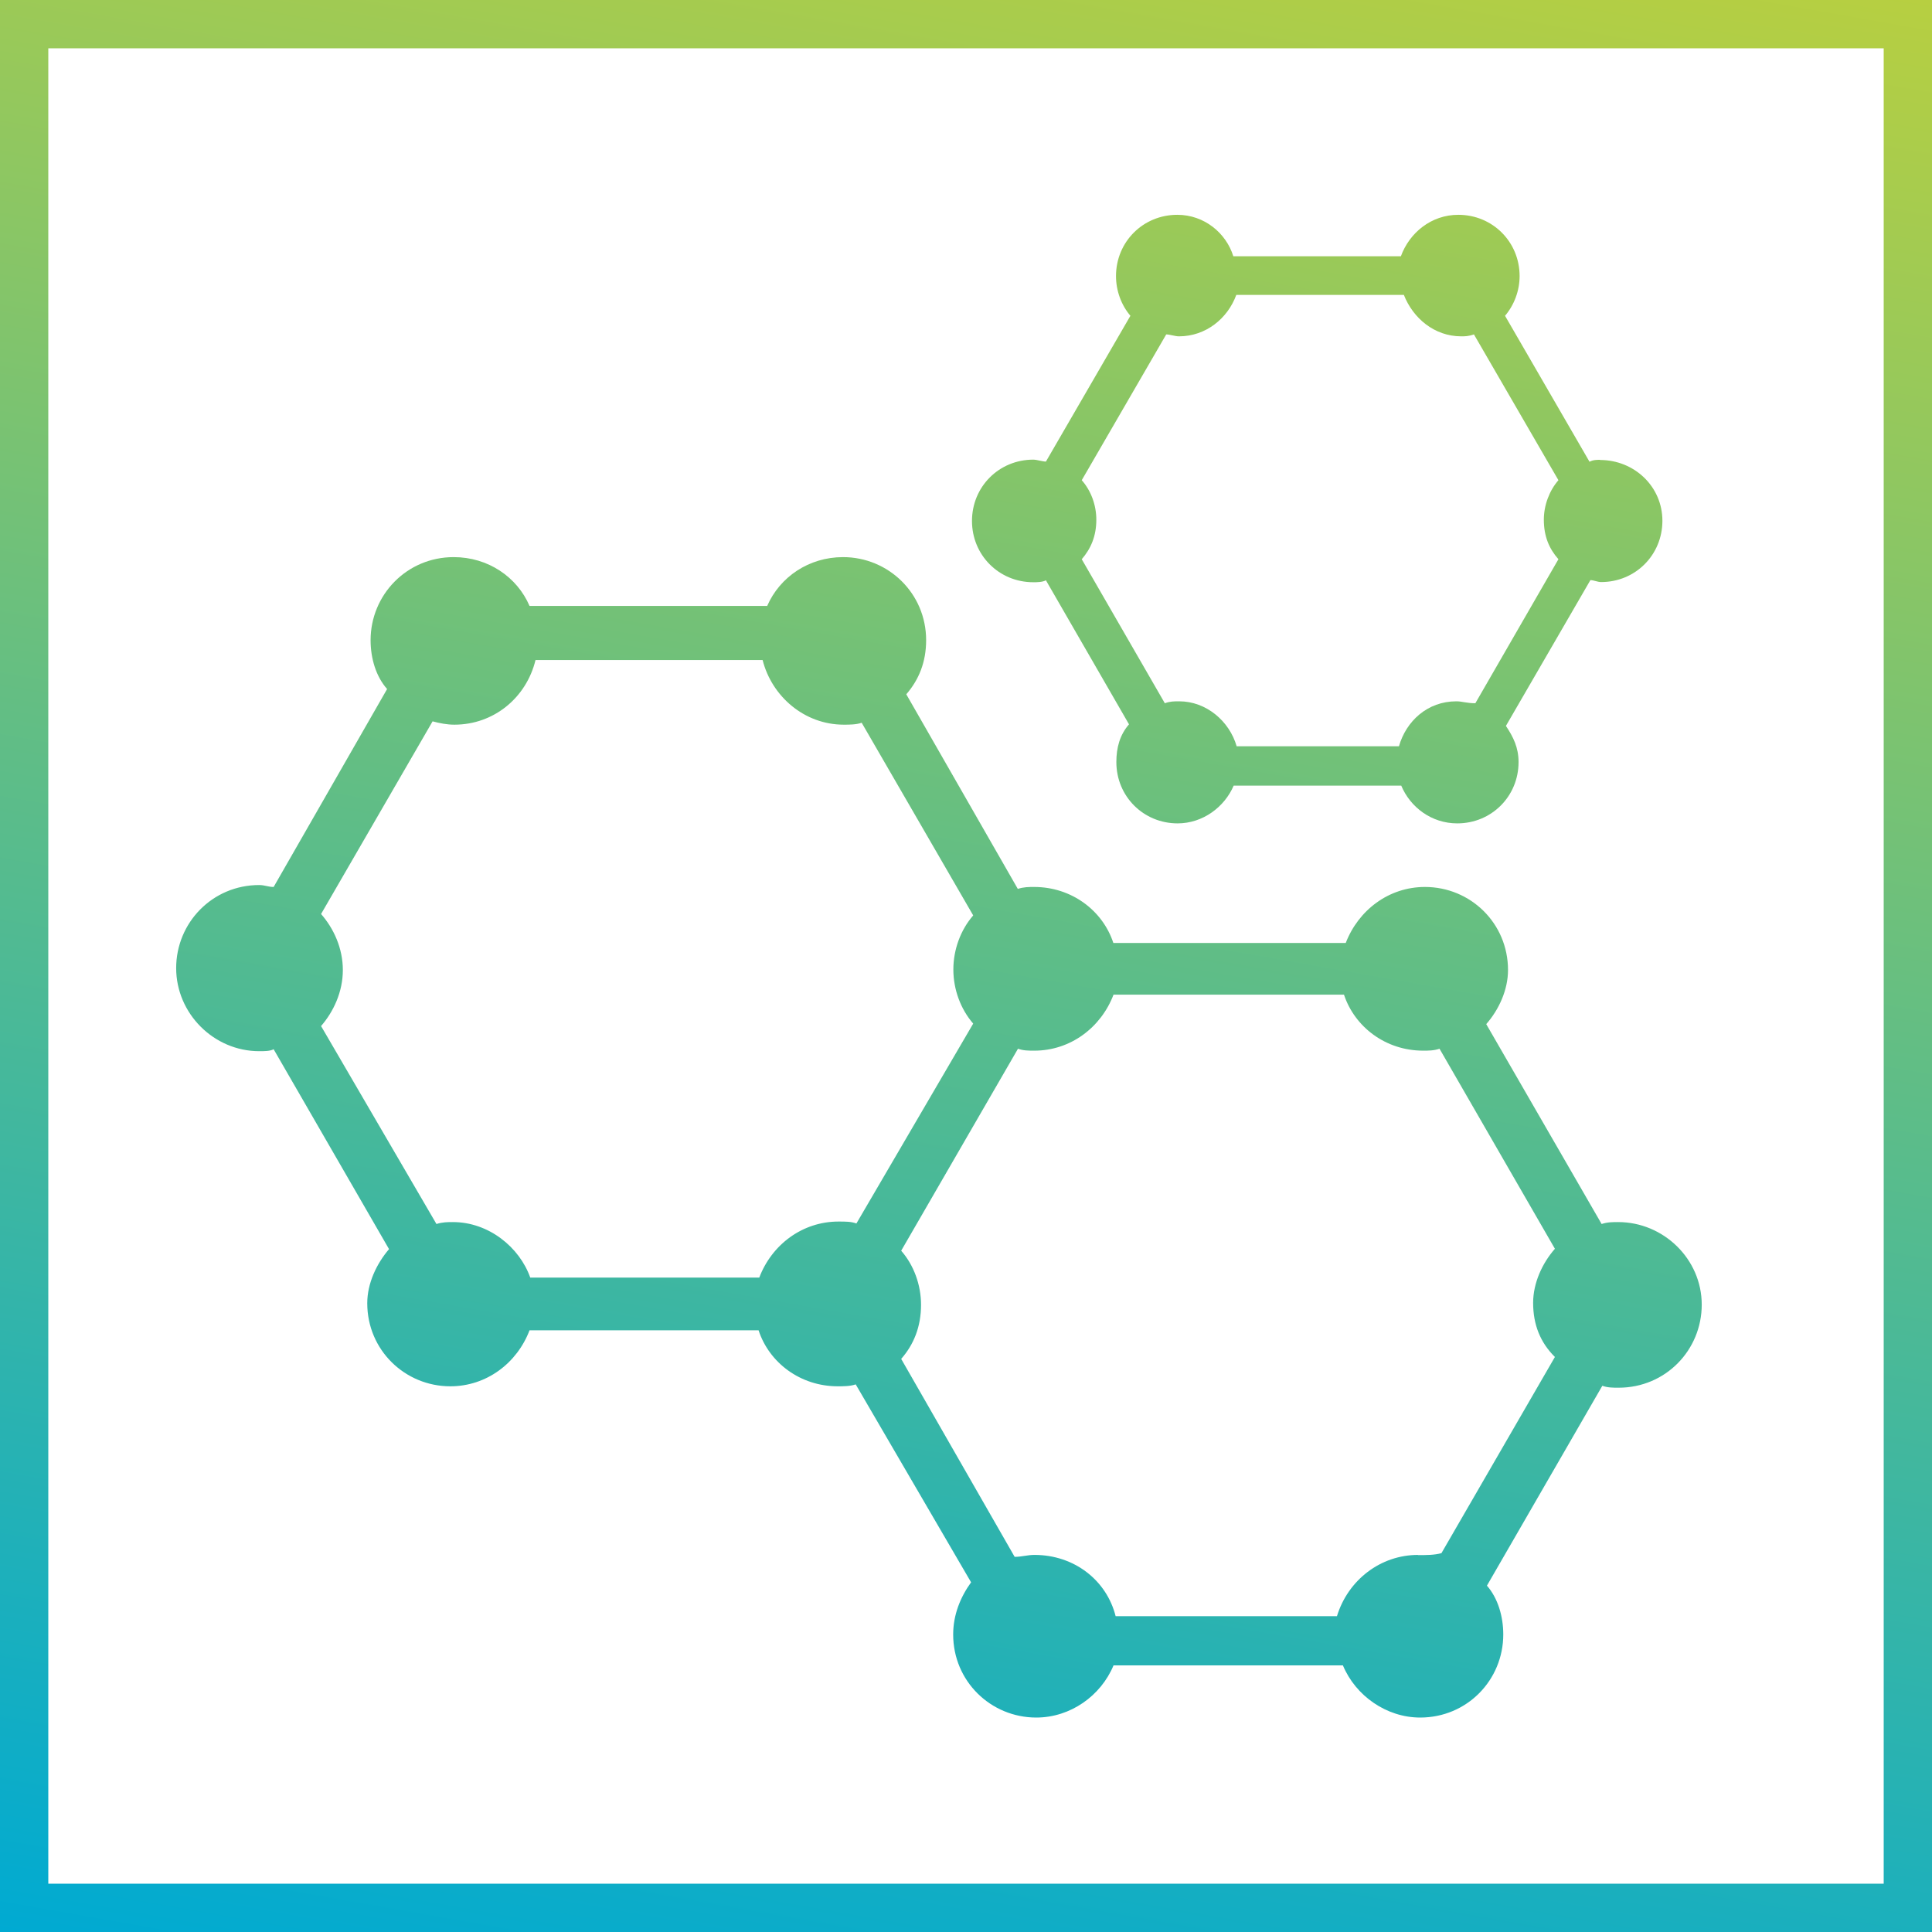 <?xml version="1.0" encoding="UTF-8"?>
<svg xmlns="http://www.w3.org/2000/svg" xmlns:xlink="http://www.w3.org/1999/xlink" id="a" viewBox="0 0 110 110">
  <defs>
    <style>.c{fill:url(#b);stroke-width:0px;}</style>
    <linearGradient id="b" x1="43.94" y1="117.75" x2="66.06" y2="-7.75" gradientUnits="userSpaceOnUse">
      <stop offset="0" stop-color="#00aad2"></stop>
      <stop offset="1" stop-color="#b7cf41"></stop>
    </linearGradient>
  </defs>
  <path class="c" d="m110,110H0V0h110v110h0Zm-107.25-2.75h104.5V2.75H2.75v104.5h0Z"></path>
  <path class="c" d="m92.12,69.58c-.3,0-.61,0-.93.11l-6.57-11.38c.72-.82,1.24-1.95,1.24-3.08,0-2.67-2.14-4.73-4.73-4.73-2.06,0-3.79,1.32-4.51,3.19h-13.23c-.6-1.84-2.37-3.19-4.51-3.19-.3,0-.6,0-.93.11l-6.35-11.08c.72-.83,1.13-1.84,1.13-3.08,0-2.67-2.15-4.73-4.73-4.73-1.95,0-3.6,1.13-4.32,2.78h-13.53c-.71-1.65-2.36-2.78-4.32-2.78-2.67,0-4.73,2.15-4.73,4.73,0,1.02.3,2.06.94,2.78l-6.46,11.27c-.3,0-.52-.11-.82-.11-2.67,0-4.73,2.15-4.73,4.73s2.14,4.73,4.73,4.73c.3,0,.61,0,.82-.11l6.57,11.38c-.71.83-1.24,1.95-1.24,3.08,0,2.67,2.15,4.73,4.73,4.73,2.06,0,3.8-1.32,4.51-3.19h13.04c.6,1.84,2.37,3.19,4.51,3.19.3,0,.72,0,1.02-.11l6.57,11.27c-.6.83-1.02,1.84-1.02,2.97,0,2.67,2.15,4.73,4.73,4.73,1.95,0,3.68-1.24,4.4-2.97h13.06c.72,1.73,2.48,2.97,4.4,2.97,2.67,0,4.73-2.14,4.73-4.73,0-1.02-.3-2.06-.93-2.78l6.57-11.38c.3.11.61.11.93.11,2.67,0,4.73-2.14,4.73-4.73s-2.17-4.7-4.76-4.7Zm-11.38,18.95c-2.14,0-3.99,1.43-4.62,3.49h-12.6c-.52-2.06-2.37-3.49-4.62-3.49-.41,0-.72.11-1.13.11l-6.46-11.27c.72-.82,1.13-1.84,1.13-3.08,0-1.13-.41-2.26-1.13-3.08l6.65-11.5c.3.11.6.11.93.11,2.06,0,3.8-1.32,4.51-3.19h13.12c.61,1.84,2.37,3.19,4.51,3.19.3,0,.61,0,.93-.11l6.57,11.39c-.72.82-1.24,1.95-1.24,3.08,0,1.24.41,2.26,1.24,3.08l-6.46,11.17c-.41.11-.82.11-1.35.11Zm-54.95-18.95c-.3,0-.6,0-.94.11l-6.57-11.27c.71-.82,1.24-1.95,1.24-3.19s-.52-2.37-1.24-3.19l6.35-10.97c.41.11.82.19,1.24.19,2.25,0,4.1-1.54,4.62-3.68h12.93c.52,2.06,2.37,3.68,4.62,3.68.3,0,.72,0,1.02-.11l6.35,10.97c-.72.83-1.13,1.95-1.13,3.08s.41,2.25,1.13,3.08l-6.65,11.38c-.3-.11-.6-.11-1.02-.11-2.06,0-3.8,1.32-4.51,3.19h-13.04c-.61-1.73-2.37-3.16-4.4-3.16Z"></path>
  <path class="c" d="m91.11,26.18c-.19,0-.41,0-.61.11l-4.81-8.31c.52-.61.83-1.43.83-2.26,0-1.95-1.54-3.49-3.49-3.49-1.54,0-2.78,1.02-3.27,2.36h-9.54c-.41-1.32-1.65-2.36-3.19-2.36-1.95,0-3.49,1.54-3.49,3.49,0,.83.3,1.65.82,2.26l-4.81,8.3c-.19,0-.52-.11-.72-.11-1.95,0-3.49,1.54-3.49,3.49s1.54,3.49,3.49,3.49c.19,0,.52,0,.72-.11l4.73,8.2c-.52.6-.72,1.32-.72,2.15,0,1.95,1.54,3.49,3.49,3.49,1.43,0,2.67-.93,3.19-2.15h9.54c.52,1.24,1.73,2.15,3.19,2.15,1.95,0,3.49-1.54,3.49-3.49,0-.83-.3-1.43-.72-2.06l4.81-8.3c.19,0,.41.11.61.11,1.95,0,3.49-1.54,3.49-3.49s-1.6-3.46-3.55-3.46Zm-8.19,13.75c-1.65,0-2.86,1.13-3.27,2.56h-9.24c-.41-1.43-1.73-2.56-3.27-2.56-.3,0-.52,0-.82.11l-4.73-8.2c.52-.6.83-1.32.83-2.25,0-.83-.3-1.65-.83-2.25l4.81-8.3c.19,0,.52.11.72.11,1.54,0,2.78-1.02,3.27-2.36h9.54c.52,1.32,1.73,2.36,3.27,2.36.19,0,.41,0,.72-.11l4.81,8.3c-.52.6-.83,1.43-.83,2.25,0,.94.3,1.65.83,2.25l-4.73,8.2c-.47,0-.77-.11-1.07-.11Z"></path>
</svg>
